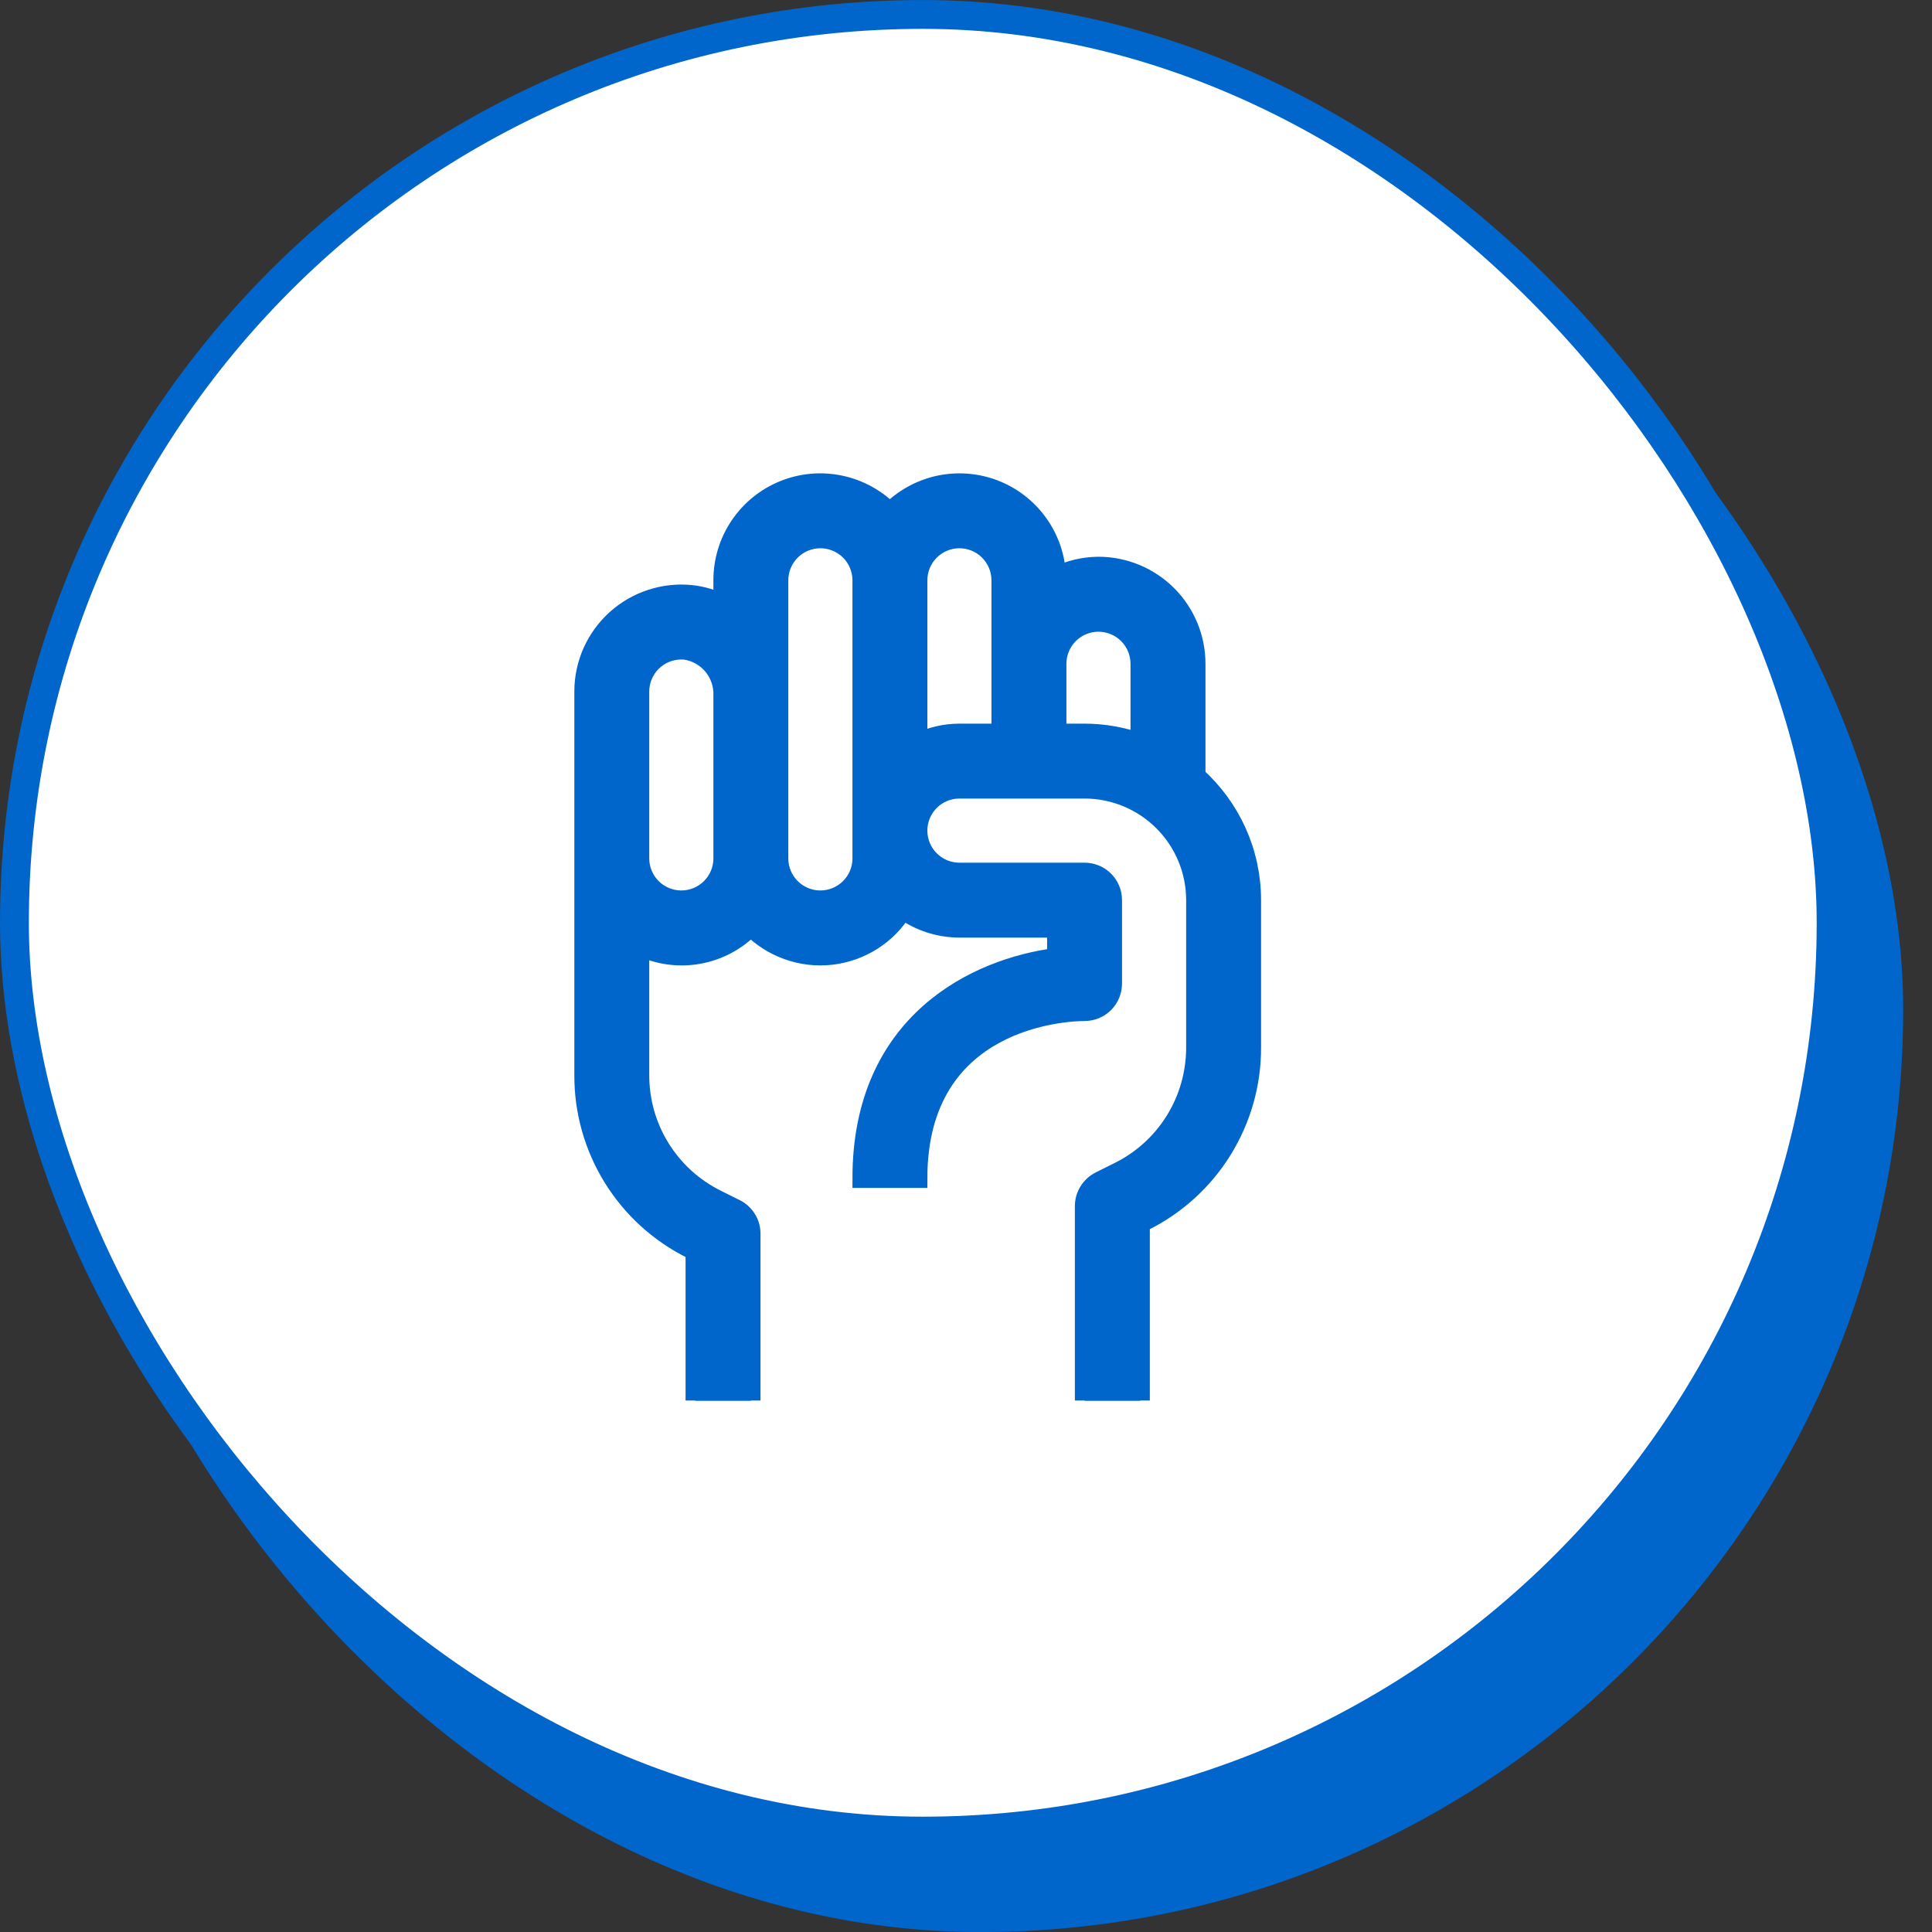 <svg xmlns="http://www.w3.org/2000/svg" width="40" height="40" viewBox="0 0 40 40" fill="none"><rect x="0" y="0" width="40" height="40" fill="#333333" stroke="none"/><rect x="1.194" y="1.792" width="38.209" height="38.209" rx="19.105" fill="#0066CC"></rect><rect x="0.299" y="0.299" width="37.612" height="37.612" rx="18.806" fill="white" stroke="#0066CC" stroke-width="0.597"></rect><g clip-path="url(#clip0_3282_2824)"><mask id="path-3-outside-1_3282_2824" maskUnits="userSpaceOnUse" x="11.091" y="9" width="16" height="21" fill="black"><rect fill="white" x="11.091" y="9" width="16" height="21"></rect><path d="M22.742 11.727C22.44 11.729 22.142 11.8 21.871 11.934C21.856 11.541 21.727 11.161 21.498 10.841C21.269 10.521 20.952 10.275 20.585 10.134C20.218 9.993 19.817 9.963 19.433 10.047C19.049 10.132 18.698 10.327 18.424 10.609C18.145 10.322 17.786 10.125 17.394 10.043C17.002 9.961 16.594 9.997 16.223 10.149C15.852 10.3 15.535 10.558 15.312 10.89C15.088 11.223 14.969 11.614 14.97 12.015V12.51C14.764 12.404 14.541 12.338 14.312 12.313C14.031 12.284 13.748 12.315 13.48 12.403C13.212 12.49 12.965 12.633 12.756 12.822C12.546 13.011 12.379 13.242 12.264 13.5C12.15 13.757 12.091 14.036 12.091 14.318V22.259C12.088 23.008 12.296 23.743 12.69 24.38C13.084 25.017 13.648 25.531 14.319 25.864L14.394 25.901V29H15.545V25.545C15.546 25.438 15.517 25.332 15.46 25.241C15.404 25.149 15.323 25.075 15.227 25.027L14.834 24.831C14.355 24.593 13.952 24.227 13.671 23.772C13.389 23.318 13.241 22.794 13.242 22.259V19.586C13.62 19.771 14.046 19.831 14.46 19.758C14.874 19.684 15.254 19.482 15.545 19.179C15.758 19.398 16.018 19.566 16.306 19.669C16.593 19.773 16.901 19.809 17.204 19.776C17.508 19.742 17.8 19.639 18.058 19.476C18.316 19.312 18.533 19.091 18.692 18.83C19.033 19.078 19.443 19.211 19.864 19.212H21.879V19.825C20.231 20.034 17.849 21.154 17.849 24.394H19C19 21.055 22.103 20.939 22.454 20.939C22.607 20.939 22.754 20.879 22.862 20.771C22.97 20.663 23.03 20.516 23.03 20.364V18.636C23.03 18.484 22.97 18.337 22.862 18.229C22.754 18.121 22.607 18.061 22.454 18.061H19.864C19.635 18.061 19.415 17.97 19.253 17.808C19.091 17.646 19 17.426 19 17.197C19 16.968 19.091 16.748 19.253 16.586C19.415 16.424 19.635 16.333 19.864 16.333H22.454C23.065 16.333 23.651 16.576 24.083 17.008C24.515 17.44 24.758 18.026 24.758 18.636V21.683C24.759 22.218 24.611 22.743 24.33 23.198C24.049 23.653 23.645 24.02 23.166 24.258L22.773 24.454C22.677 24.502 22.597 24.576 22.541 24.667C22.484 24.758 22.454 24.863 22.454 24.97V29H23.606V25.326L23.681 25.288C24.352 24.955 24.916 24.441 25.31 23.804C25.704 23.167 25.912 22.432 25.909 21.683V18.636C25.909 18.151 25.806 17.672 25.608 17.229C25.409 16.787 25.119 16.391 24.758 16.068V13.742C24.758 13.208 24.545 12.695 24.167 12.317C23.789 11.94 23.277 11.727 22.742 11.727ZM14.97 17.773C14.97 18.002 14.879 18.221 14.717 18.383C14.555 18.545 14.335 18.636 14.106 18.636C13.877 18.636 13.657 18.545 13.495 18.383C13.333 18.221 13.242 18.002 13.242 17.773V14.318C13.242 14.089 13.333 13.869 13.495 13.707C13.657 13.545 13.877 13.454 14.106 13.454C14.137 13.454 14.167 13.456 14.198 13.459C14.419 13.495 14.62 13.61 14.762 13.783C14.904 13.957 14.978 14.176 14.97 14.4V17.773ZM17.849 17.773C17.849 18.002 17.758 18.221 17.596 18.383C17.433 18.545 17.214 18.636 16.985 18.636C16.756 18.636 16.536 18.545 16.374 18.383C16.212 18.221 16.121 18.002 16.121 17.773V12.015C16.121 11.786 16.212 11.566 16.374 11.404C16.536 11.242 16.756 11.151 16.985 11.151C17.214 11.151 17.433 11.242 17.596 11.404C17.758 11.566 17.849 11.786 17.849 12.015V17.773ZM20.727 15.182H19.864C19.564 15.183 19.269 15.252 19 15.384V12.015C19 11.786 19.091 11.566 19.253 11.404C19.415 11.242 19.635 11.151 19.864 11.151C20.093 11.151 20.312 11.242 20.474 11.404C20.636 11.566 20.727 11.786 20.727 12.015V15.182ZM23.606 15.383C23.236 15.251 22.847 15.183 22.454 15.182H21.879V13.742C21.879 13.513 21.97 13.294 22.132 13.132C22.294 12.97 22.513 12.879 22.742 12.879C22.971 12.879 23.191 12.97 23.353 13.132C23.515 13.294 23.606 13.513 23.606 13.742V15.383Z"></path></mask><path d="M22.742 11.727C22.44 11.729 22.142 11.8 21.871 11.934C21.856 11.541 21.727 11.161 21.498 10.841C21.269 10.521 20.952 10.275 20.585 10.134C20.218 9.993 19.817 9.963 19.433 10.047C19.049 10.132 18.698 10.327 18.424 10.609C18.145 10.322 17.786 10.125 17.394 10.043C17.002 9.961 16.594 9.997 16.223 10.149C15.852 10.3 15.535 10.558 15.312 10.89C15.088 11.223 14.969 11.614 14.97 12.015V12.51C14.764 12.404 14.541 12.338 14.312 12.313C14.031 12.284 13.748 12.315 13.48 12.403C13.212 12.49 12.965 12.633 12.756 12.822C12.546 13.011 12.379 13.242 12.264 13.5C12.15 13.757 12.091 14.036 12.091 14.318V22.259C12.088 23.008 12.296 23.743 12.69 24.38C13.084 25.017 13.648 25.531 14.319 25.864L14.394 25.901V29H15.545V25.545C15.546 25.438 15.517 25.332 15.46 25.241C15.404 25.149 15.323 25.075 15.227 25.027L14.834 24.831C14.355 24.593 13.952 24.227 13.671 23.772C13.389 23.318 13.241 22.794 13.242 22.259V19.586C13.62 19.771 14.046 19.831 14.46 19.758C14.874 19.684 15.254 19.482 15.545 19.179C15.758 19.398 16.018 19.566 16.306 19.669C16.593 19.773 16.901 19.809 17.204 19.776C17.508 19.742 17.8 19.639 18.058 19.476C18.316 19.312 18.533 19.091 18.692 18.83C19.033 19.078 19.443 19.211 19.864 19.212H21.879V19.825C20.231 20.034 17.849 21.154 17.849 24.394H19C19 21.055 22.103 20.939 22.454 20.939C22.607 20.939 22.754 20.879 22.862 20.771C22.97 20.663 23.03 20.516 23.03 20.364V18.636C23.03 18.484 22.97 18.337 22.862 18.229C22.754 18.121 22.607 18.061 22.454 18.061H19.864C19.635 18.061 19.415 17.97 19.253 17.808C19.091 17.646 19 17.426 19 17.197C19 16.968 19.091 16.748 19.253 16.586C19.415 16.424 19.635 16.333 19.864 16.333H22.454C23.065 16.333 23.651 16.576 24.083 17.008C24.515 17.44 24.758 18.026 24.758 18.636V21.683C24.759 22.218 24.611 22.743 24.33 23.198C24.049 23.653 23.645 24.02 23.166 24.258L22.773 24.454C22.677 24.502 22.597 24.576 22.541 24.667C22.484 24.758 22.454 24.863 22.454 24.97V29H23.606V25.326L23.681 25.288C24.352 24.955 24.916 24.441 25.31 23.804C25.704 23.167 25.912 22.432 25.909 21.683V18.636C25.909 18.151 25.806 17.672 25.608 17.229C25.409 16.787 25.119 16.391 24.758 16.068V13.742C24.758 13.208 24.545 12.695 24.167 12.317C23.789 11.94 23.277 11.727 22.742 11.727ZM14.97 17.773C14.97 18.002 14.879 18.221 14.717 18.383C14.555 18.545 14.335 18.636 14.106 18.636C13.877 18.636 13.657 18.545 13.495 18.383C13.333 18.221 13.242 18.002 13.242 17.773V14.318C13.242 14.089 13.333 13.869 13.495 13.707C13.657 13.545 13.877 13.454 14.106 13.454C14.137 13.454 14.167 13.456 14.198 13.459C14.419 13.495 14.62 13.61 14.762 13.783C14.904 13.957 14.978 14.176 14.97 14.4V17.773ZM17.849 17.773C17.849 18.002 17.758 18.221 17.596 18.383C17.433 18.545 17.214 18.636 16.985 18.636C16.756 18.636 16.536 18.545 16.374 18.383C16.212 18.221 16.121 18.002 16.121 17.773V12.015C16.121 11.786 16.212 11.566 16.374 11.404C16.536 11.242 16.756 11.151 16.985 11.151C17.214 11.151 17.433 11.242 17.596 11.404C17.758 11.566 17.849 11.786 17.849 12.015V17.773ZM20.727 15.182H19.864C19.564 15.183 19.269 15.252 19 15.384V12.015C19 11.786 19.091 11.566 19.253 11.404C19.415 11.242 19.635 11.151 19.864 11.151C20.093 11.151 20.312 11.242 20.474 11.404C20.636 11.566 20.727 11.786 20.727 12.015V15.182ZM23.606 15.383C23.236 15.251 22.847 15.183 22.454 15.182H21.879V13.742C21.879 13.513 21.97 13.294 22.132 13.132C22.294 12.97 22.513 12.879 22.742 12.879C22.971 12.879 23.191 12.97 23.353 13.132C23.515 13.294 23.606 13.513 23.606 13.742V15.383Z" fill="#0066CC"></path><path d="M22.742 11.727C22.44 11.729 22.142 11.8 21.871 11.934C21.856 11.541 21.727 11.161 21.498 10.841C21.269 10.521 20.952 10.275 20.585 10.134C20.218 9.993 19.817 9.963 19.433 10.047C19.049 10.132 18.698 10.327 18.424 10.609C18.145 10.322 17.786 10.125 17.394 10.043C17.002 9.961 16.594 9.997 16.223 10.149C15.852 10.3 15.535 10.558 15.312 10.89C15.088 11.223 14.969 11.614 14.97 12.015V12.51C14.764 12.404 14.541 12.338 14.312 12.313C14.031 12.284 13.748 12.315 13.48 12.403C13.212 12.49 12.965 12.633 12.756 12.822C12.546 13.011 12.379 13.242 12.264 13.5C12.15 13.757 12.091 14.036 12.091 14.318V22.259C12.088 23.008 12.296 23.743 12.69 24.38C13.084 25.017 13.648 25.531 14.319 25.864L14.394 25.901V29H15.545V25.545C15.546 25.438 15.517 25.332 15.46 25.241C15.404 25.149 15.323 25.075 15.227 25.027L14.834 24.831C14.355 24.593 13.952 24.227 13.671 23.772C13.389 23.318 13.241 22.794 13.242 22.259V19.586C13.62 19.771 14.046 19.831 14.46 19.758C14.874 19.684 15.254 19.482 15.545 19.179C15.758 19.398 16.018 19.566 16.306 19.669C16.593 19.773 16.901 19.809 17.204 19.776C17.508 19.742 17.8 19.639 18.058 19.476C18.316 19.312 18.533 19.091 18.692 18.83C19.033 19.078 19.443 19.211 19.864 19.212H21.879V19.825C20.231 20.034 17.849 21.154 17.849 24.394H19C19 21.055 22.103 20.939 22.454 20.939C22.607 20.939 22.754 20.879 22.862 20.771C22.97 20.663 23.03 20.516 23.03 20.364V18.636C23.03 18.484 22.97 18.337 22.862 18.229C22.754 18.121 22.607 18.061 22.454 18.061H19.864C19.635 18.061 19.415 17.97 19.253 17.808C19.091 17.646 19 17.426 19 17.197C19 16.968 19.091 16.748 19.253 16.586C19.415 16.424 19.635 16.333 19.864 16.333H22.454C23.065 16.333 23.651 16.576 24.083 17.008C24.515 17.44 24.758 18.026 24.758 18.636V21.683C24.759 22.218 24.611 22.743 24.33 23.198C24.049 23.653 23.645 24.02 23.166 24.258L22.773 24.454C22.677 24.502 22.597 24.576 22.541 24.667C22.484 24.758 22.454 24.863 22.454 24.97V29H23.606V25.326L23.681 25.288C24.352 24.955 24.916 24.441 25.31 23.804C25.704 23.167 25.912 22.432 25.909 21.683V18.636C25.909 18.151 25.806 17.672 25.608 17.229C25.409 16.787 25.119 16.391 24.758 16.068V13.742C24.758 13.208 24.545 12.695 24.167 12.317C23.789 11.94 23.277 11.727 22.742 11.727ZM14.97 17.773C14.97 18.002 14.879 18.221 14.717 18.383C14.555 18.545 14.335 18.636 14.106 18.636C13.877 18.636 13.657 18.545 13.495 18.383C13.333 18.221 13.242 18.002 13.242 17.773V14.318C13.242 14.089 13.333 13.869 13.495 13.707C13.657 13.545 13.877 13.454 14.106 13.454C14.137 13.454 14.167 13.456 14.198 13.459C14.419 13.495 14.62 13.61 14.762 13.783C14.904 13.957 14.978 14.176 14.97 14.4V17.773ZM17.849 17.773C17.849 18.002 17.758 18.221 17.596 18.383C17.433 18.545 17.214 18.636 16.985 18.636C16.756 18.636 16.536 18.545 16.374 18.383C16.212 18.221 16.121 18.002 16.121 17.773V12.015C16.121 11.786 16.212 11.566 16.374 11.404C16.536 11.242 16.756 11.151 16.985 11.151C17.214 11.151 17.433 11.242 17.596 11.404C17.758 11.566 17.849 11.786 17.849 12.015V17.773ZM20.727 15.182H19.864C19.564 15.183 19.269 15.252 19 15.384V12.015C19 11.786 19.091 11.566 19.253 11.404C19.415 11.242 19.635 11.151 19.864 11.151C20.093 11.151 20.312 11.242 20.474 11.404C20.636 11.566 20.727 11.786 20.727 12.015V15.182ZM23.606 15.383C23.236 15.251 22.847 15.183 22.454 15.182H21.879V13.742C21.879 13.513 21.97 13.294 22.132 13.132C22.294 12.97 22.513 12.879 22.742 12.879C22.971 12.879 23.191 12.97 23.353 13.132C23.515 13.294 23.606 13.513 23.606 13.742V15.383Z" stroke="#0066CC" stroke-width="0.4" mask="url(#path-3-outside-1_3282_2824)"></path></g><defs><clipPath id="clip0_3282_2824"><rect width="20" height="20" fill="white" transform="translate(9 9)"></rect></clipPath></defs></svg>
